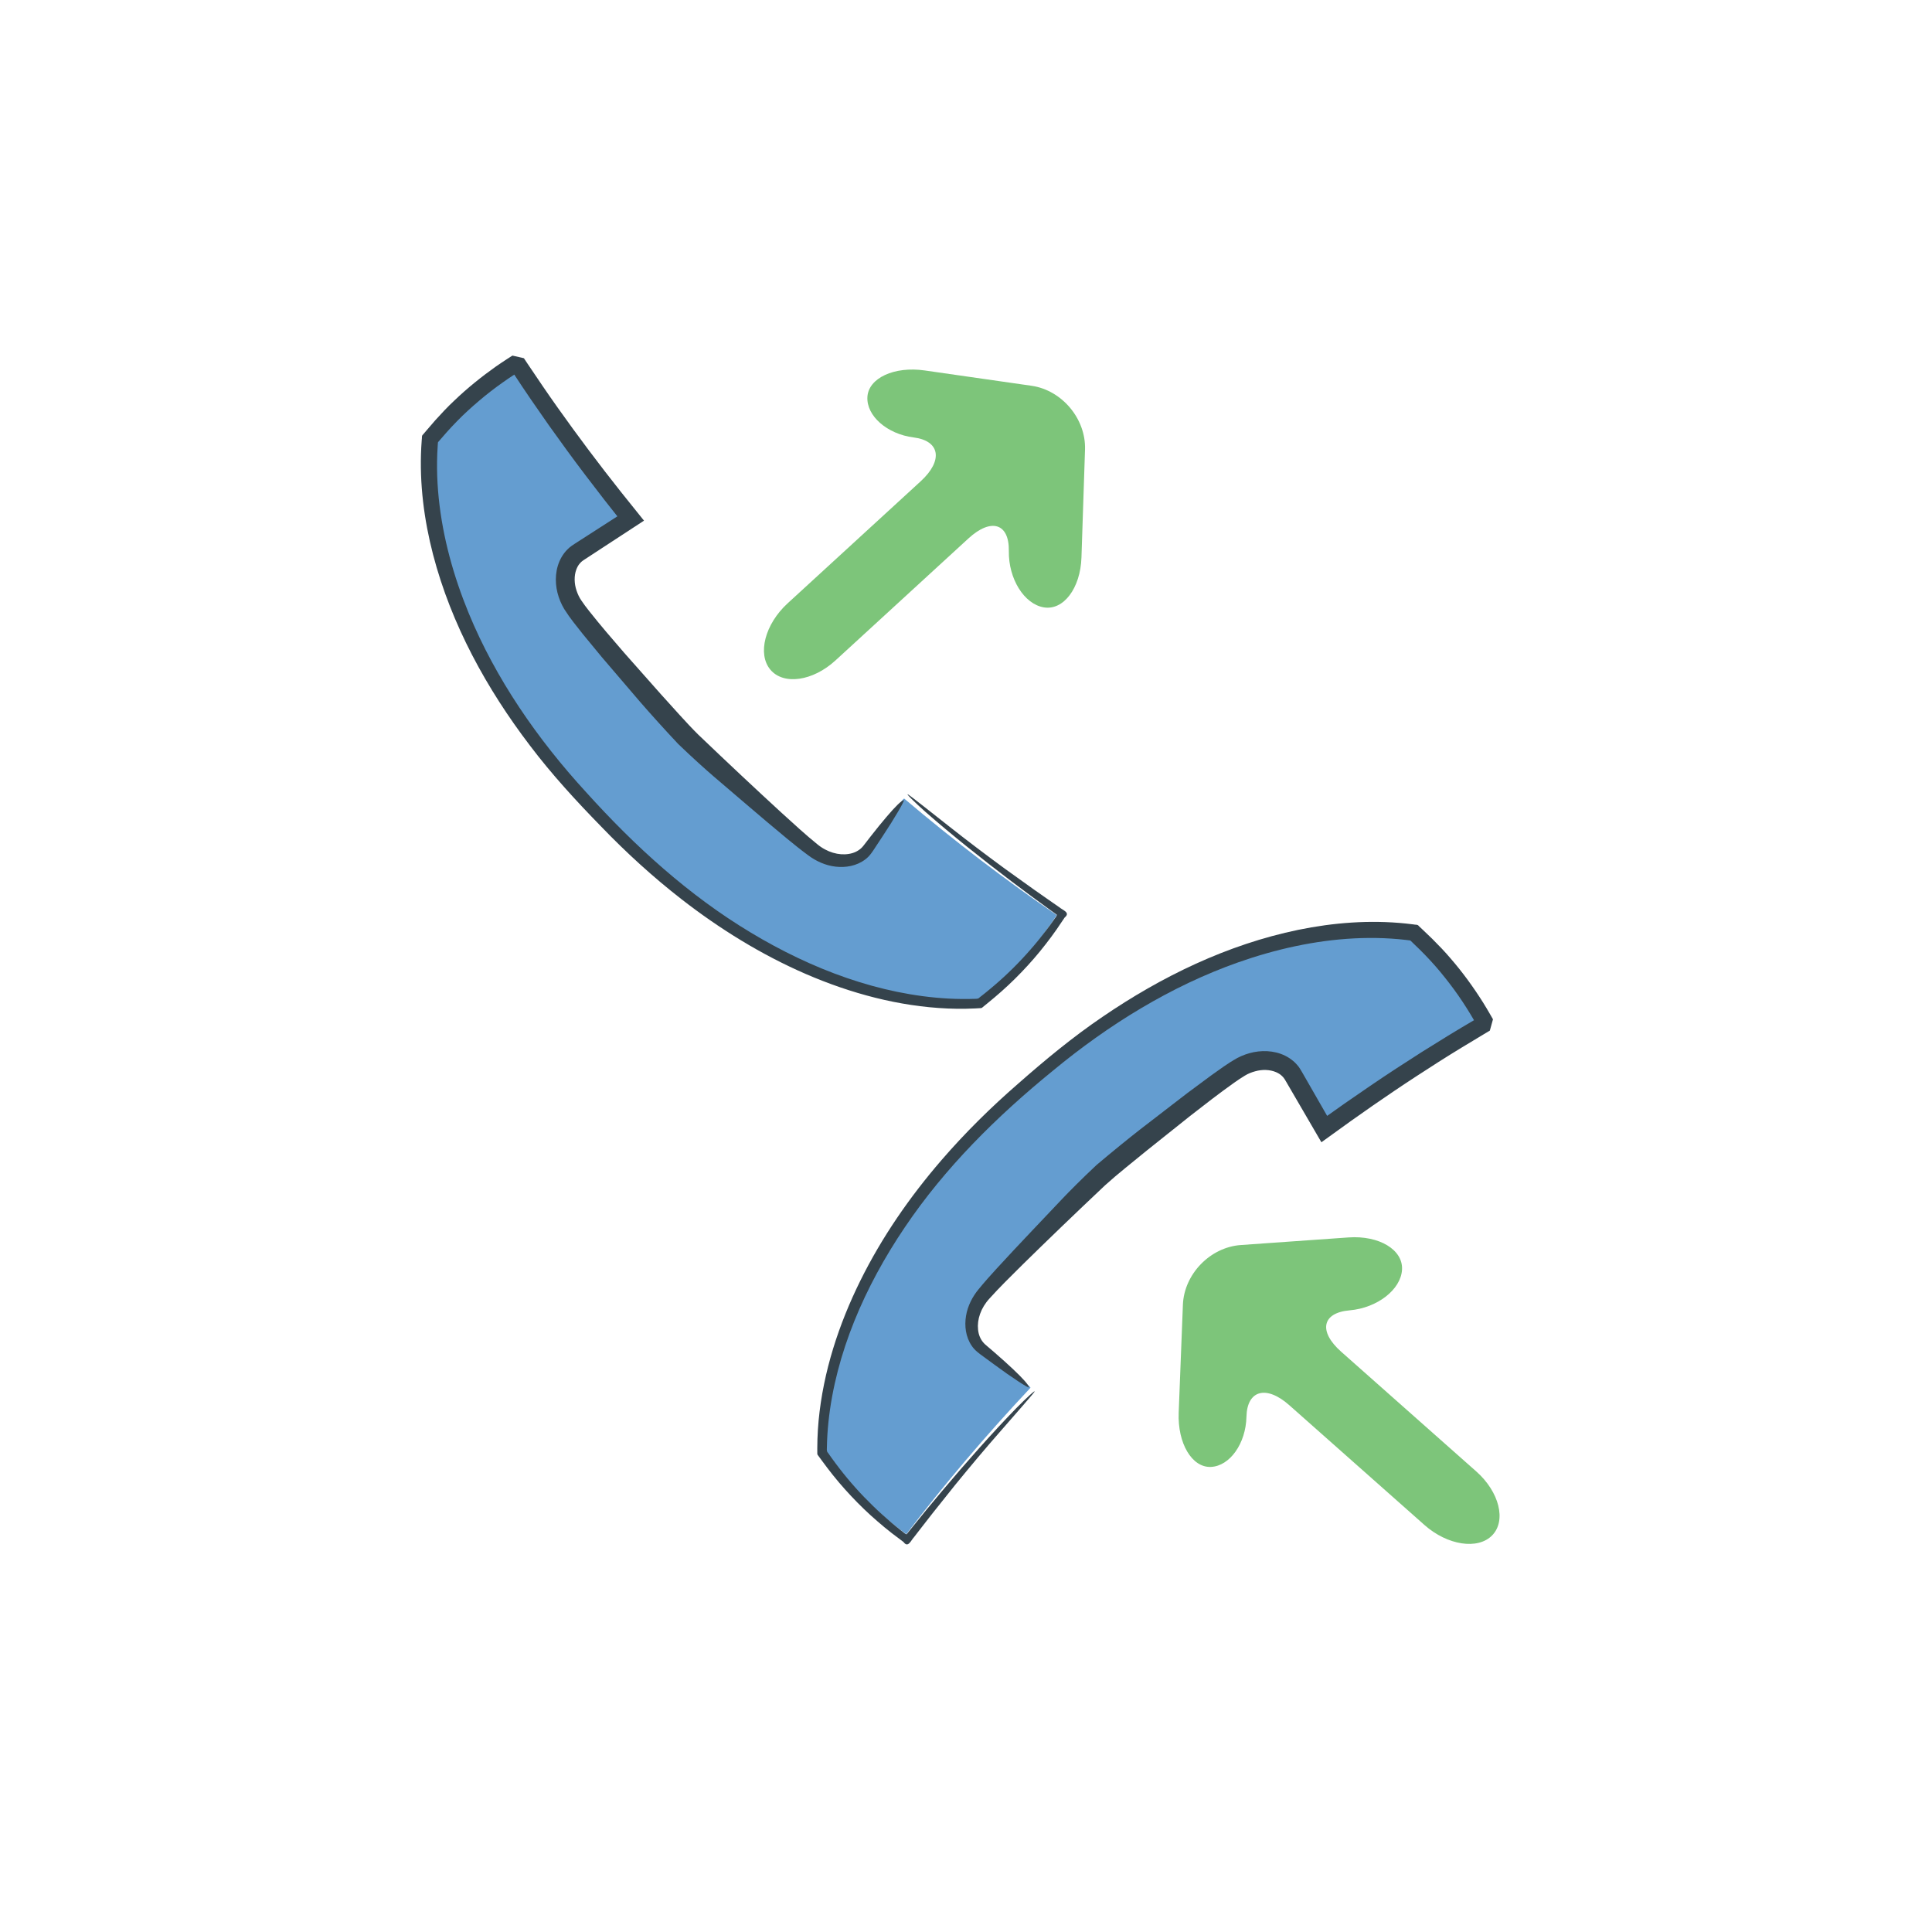 <?xml version="1.0" encoding="utf-8"?>
<!-- Generator: Adobe Illustrator 16.0.0, SVG Export Plug-In . SVG Version: 6.00 Build 0)  -->
<!DOCTYPE svg PUBLIC "-//W3C//DTD SVG 1.1//EN" "http://www.w3.org/Graphics/SVG/1.1/DTD/svg11.dtd">
<svg version="1.1" id="Layer_1" xmlns="http://www.w3.org/2000/svg" xmlns:xlink="http://www.w3.org/1999/xlink" x="0px" y="0px"
	 width="165px" height="165px" viewBox="0 0 165 165" enable-background="new 0 0 165 165" xml:space="preserve">
<g id="Layer_4">
	<g>
		<g>
			<path fill="#649DD0" d="M77.215,68.196c-0.073,0.057-0.137,0.115-0.18,0.176c-0.949,1.391-1.896,2.78-2.843,4.177
				c-0.867,1.294-3.011,1.475-4.682,0.27c-1.841-1.325-7.421-6.466-10.896-9.823c-3.271-3.545-8.327-9.284-9.61-11.166
				c-1.169-1.698-0.935-3.841,0.379-4.671c1.414-0.917,2.825-1.834,4.239-2.749c0.06-0.039,0.118-0.101,0.176-0.173
				c-3.555-4.401-6.783-8.842-9.659-13.262c-1.857,1.143-3.623,2.505-5.256,4.095c-0.78,0.766-1.505,1.58-2.193,2.403
				c-0.794,8.842,3.159,20.629,14.323,31.973c11.278,12.081,23.461,16.617,32.571,16.011c0.836-0.671,1.667-1.38,2.447-2.146
				c1.631-1.594,3.031-3.33,4.221-5.159C85.898,75.178,81.532,71.851,77.215,68.196z"/>
			<g>
				<path fill="#35434C" d="M58.21,76.802c-2.445-1.901-4.729-3.988-6.862-6.205c-2.128-2.179-4.226-4.46-6.074-6.905
					c-3.715-4.872-6.728-10.352-8.286-16.319c-0.773-2.976-1.173-6.07-1.011-9.169l0.042-0.64c0.037-0.154-0.034-0.354,0.116-0.461
					l0.283-0.334l0.752-0.872c0.515-0.569,1.045-1.141,1.61-1.667c1.114-1.069,2.318-2.041,3.578-2.933
					c0.321-0.215,0.634-0.44,0.962-0.645l0.244-0.156l0.122-0.078l0.061-0.039l0.015-0.01c1.948,0.437,0.546,0.129,0.983,0.23
					l0.02,0.029l0.313,0.468l1.261,1.866c0.846,1.241,1.718,2.463,2.603,3.677c0.884,1.215,1.789,2.414,2.705,3.604l1.389,1.775
					L55,44.466l-3.604,2.354l-1.436,0.939c-0.253,0.163-0.326,0.225-0.461,0.385c-0.121,0.138-0.211,0.315-0.282,0.504
					c-0.195,0.528-0.182,1.186,0.019,1.782c0.1,0.299,0.231,0.591,0.416,0.857c0.185,0.284,0.428,0.596,0.662,0.896
					c0.957,1.211,1.985,2.405,3.012,3.589l3.127,3.53c1.046,1.143,2.125,2.391,3.168,3.426c2.584,2.472,4.983,4.719,7.128,6.688
					c1.072,0.977,2.09,1.908,3.036,2.673c0.849,0.708,1.859,0.98,2.705,0.839c0.422-0.063,0.78-0.238,1.043-0.476
					c0.126-0.109,0.238-0.259,0.388-0.455c0.138-0.179,0.271-0.352,0.401-0.52c0.52-0.667,0.979-1.231,1.371-1.691
					c0.784-0.919,1.293-1.423,1.5-1.452c0.116-0.015-0.817,1.586-1.793,3.053l-0.659,1c-0.199,0.308-0.462,0.732-0.839,1.007
					c-0.741,0.568-1.682,0.719-2.537,0.621c-0.86-0.094-1.681-0.474-2.332-0.962c-0.637-0.466-1.225-0.945-1.806-1.42
					c-2.309-1.906-4.411-3.741-6.286-5.331c-0.645-0.553-1.769-1.558-3.019-2.761c-1.175-1.25-2.355-2.562-3.228-3.566
					c-1.096-1.282-2.196-2.567-3.299-3.856l-1.626-1.974c-0.538-0.685-1.064-1.307-1.584-2.133
					c-0.509-0.857-0.792-1.873-0.696-2.915c0.049-0.519,0.196-1.046,0.476-1.527c0.142-0.239,0.31-0.469,0.518-0.667
					c0.184-0.197,0.484-0.388,0.633-0.484c1.201-0.773,2.405-1.547,3.609-2.322l-1.121-1.422l-1.612-2.1
					c-1.069-1.405-2.105-2.835-3.131-4.273c-1.014-1.446-2.021-2.897-2.984-4.377l-0.182-0.276l-0.091-0.138l-0.045-0.069
					l-0.023-0.035l-0.011-0.017l-0.006-0.009c2.017,0.453,0.554,0.129,1.002,0.231l-0.542,0.344
					c-0.358,0.235-0.717,0.469-1.063,0.721c-0.7,0.493-1.376,1.018-2.026,1.573c-0.65,0.554-1.286,1.13-1.875,1.739
					c-0.298,0.302-0.588,0.616-0.874,0.935l-0.729,0.837c-0.016,0.014-0.007,0.035-0.012,0.052l-0.021,0.295l-0.035,0.634
					c-0.016,0.423-0.022,0.847-0.019,1.271c0.009,0.848,0.058,1.695,0.145,2.539c0.347,3.378,1.272,6.681,2.554,9.804
					c2.308,5.608,5.867,10.765,10.044,15.314c4.159,4.61,8.773,8.807,14.029,11.962c5.217,3.148,11.036,5.336,16.937,5.652
					c0.735,0.036,1.47,0.047,2.2,0.021c0.168-0.006,0.313,0.012,0.42-0.117l0.421-0.33c0.282-0.233,0.569-0.459,0.843-0.699
					c1.107-0.945,2.139-1.969,3.082-3.054c0.477-0.539,0.923-1.1,1.357-1.666c0.213-0.289,0.428-0.567,0.634-0.869
					c0.082-0.145,0.262-0.31,0.267-0.443l-0.439-0.318c-1.168-0.844-2.281-1.664-3.392-2.507c-2.558-1.937-5.187-4.031-7.396-5.968
					c-0.924-0.823-1.759-1.646-1.464-1.475c0.232,0.138,2.246,1.737,3.403,2.648c1.599,1.266,3.228,2.495,4.874,3.702l2.49,1.784
					l1.255,0.879l0.863,0.599c0.313,0.268,0.999,0.463,0.475,0.889l-0.7,1.033l-0.459,0.637c-0.312,0.421-0.635,0.833-0.965,1.239
					c-0.664,0.809-1.373,1.583-2.117,2.319c-0.744,0.739-1.535,1.433-2.34,2.086l-0.424,0.345c-0.074,0.098-0.195,0.078-0.305,0.086
					l-0.314,0.019l-0.788,0.026c-0.525,0.01-1.051,0.004-1.575-0.019c-4.198-0.182-8.288-1.294-12.098-2.938
					C65.027,81.538,61.476,79.339,58.21,76.802z"/>
			</g>
		</g>
		<g>
			<path fill="#649DD0" d="M88.01,118.518c-0.053-0.076-0.105-0.143-0.164-0.188c-1.342-1.021-2.681-2.035-4.027-3.054
				c-1.248-0.934-1.317-3.082-0.028-4.69c1.419-1.771,6.839-7.078,10.37-10.377c3.708-3.083,9.699-7.839,11.645-9.022
				c1.756-1.08,3.883-0.736,4.646,0.619c0.844,1.459,1.687,2.914,2.526,4.372c0.035,0.063,0.094,0.125,0.164,0.187
				c4.578-3.324,9.178-6.319,13.739-8.965c-1.046-1.914-2.313-3.748-3.819-5.46c-0.724-0.818-1.5-1.583-2.287-2.313
				c-8.789-1.247-20.764,2.096-32.666,12.663c-12.645,10.644-17.798,22.576-17.664,31.705c0.627,0.87,1.292,1.735,2.018,2.555
				c1.508,1.71,3.169,3.198,4.935,4.479C80.592,126.83,84.139,122.643,88.01,118.518z"/>
			<g>
				<path fill="#35434C" d="M80.392,99.096c2.024-2.345,4.226-4.519,6.549-6.535c2.285-2.014,4.67-3.99,7.207-5.711
					c5.057-3.459,10.685-6.187,16.724-7.437c3.011-0.619,6.122-0.86,9.208-0.539l0.637,0.075c0.151,0.045,0.356-0.017,0.455,0.139
					l0.32,0.3l0.831,0.796c0.543,0.543,1.086,1.103,1.583,1.693c1.011,1.167,1.92,2.42,2.744,3.725
					c0.199,0.332,0.408,0.656,0.595,0.994l0.144,0.252l0.072,0.125l0.036,0.063l0.009,0.016c-0.531,1.925-0.156,0.539-0.277,0.972
					l-0.03,0.018l-0.484,0.289l-1.928,1.163c-1.282,0.78-2.548,1.59-3.806,2.411c-1.258,0.818-2.502,1.662-3.738,2.517l-1.844,1.296
					l-2.547,1.835l-2.166-3.72l-0.863-1.482c-0.15-0.261-0.209-0.336-0.361-0.479c-0.132-0.128-0.304-0.228-0.488-0.308
					c-0.518-0.222-1.175-0.242-1.781-0.071c-0.305,0.084-0.603,0.2-0.877,0.37c-0.293,0.171-0.617,0.396-0.93,0.615
					c-1.259,0.894-2.503,1.858-3.738,2.823l-3.687,2.941c-1.194,0.985-2.498,2-3.585,2.987c-2.602,2.453-4.968,4.733-7.045,6.774
					c-1.03,1.021-2.014,1.989-2.826,2.896c-0.749,0.811-1.072,1.809-0.975,2.66c0.041,0.424,0.195,0.791,0.421,1.064
					c0.103,0.132,0.245,0.252,0.435,0.411c0.172,0.146,0.338,0.289,0.498,0.427c0.641,0.555,1.18,1.041,1.619,1.456
					c0.878,0.829,1.354,1.364,1.373,1.571c0.009,0.117-1.542-0.896-2.957-1.947l-0.966-0.709c-0.297-0.215-0.707-0.5-0.962-0.891
					c-0.529-0.77-0.631-1.717-0.489-2.564c0.139-0.854,0.558-1.654,1.08-2.279c0.498-0.613,1.007-1.176,1.511-1.73
					c2.022-2.207,3.963-4.213,5.646-6.003c0.586-0.616,1.646-1.688,2.912-2.874c1.311-1.108,2.68-2.221,3.729-3.04
					c1.336-1.029,2.676-2.062,4.021-3.097l2.055-1.522c0.712-0.503,1.359-0.996,2.212-1.474c0.882-0.463,1.911-0.693,2.946-0.545
					c0.516,0.076,1.035,0.25,1.501,0.555c0.231,0.154,0.452,0.333,0.64,0.551c0.188,0.193,0.362,0.504,0.451,0.657
					c0.711,1.239,1.423,2.479,2.136,3.724l1.478-1.047l2.181-1.502c1.458-0.996,2.938-1.957,4.429-2.907
					c1.496-0.938,2.997-1.868,4.523-2.755l0.285-0.168l0.143-0.084l0.071-0.042l0.036-0.021l0.018-0.012
					c-0.121,0.443,0.284-0.998-0.271,0.992l-0.004-0.009l-0.315-0.56c-0.216-0.369-0.433-0.74-0.665-1.1
					c-0.456-0.725-0.945-1.427-1.467-2.104c-0.52-0.678-1.063-1.342-1.641-1.961c-0.287-0.313-0.586-0.619-0.889-0.92l-0.798-0.771
					c-0.015-0.016-0.035-0.009-0.052-0.014l-0.295-0.037l-0.631-0.067c-0.424-0.038-0.846-0.066-1.27-0.084
					c-0.848-0.034-1.695-0.029-2.543,0.014c-3.393,0.173-6.736,0.928-9.922,2.048c-5.719,2.018-11.051,5.306-15.811,9.244
					c-4.817,3.918-9.246,8.311-12.667,13.396c-3.412,5.049-5.896,10.747-6.515,16.625c-0.074,0.73-0.122,1.465-0.132,2.195
					c-0.004,0.168-0.027,0.312,0.095,0.427l0.309,0.437c0.218,0.295,0.429,0.592,0.655,0.879c0.888,1.153,1.857,2.234,2.892,3.233
					c0.514,0.503,1.051,0.979,1.593,1.442c0.278,0.226,0.544,0.455,0.835,0.677c0.14,0.089,0.296,0.276,0.429,0.288l0.34-0.422
					c0.903-1.125,1.779-2.194,2.678-3.258c2.065-2.455,4.292-4.974,6.341-7.08c0.869-0.881,1.732-1.674,1.548-1.388
					c-0.149,0.226-1.851,2.154-2.817,3.265c-1.348,1.531-2.659,3.096-3.949,4.678l-1.91,2.395l-0.942,1.209l-0.643,0.832
					c-0.283,0.297-0.514,0.975-0.912,0.428l-0.996-0.752l-0.613-0.491c-0.404-0.333-0.798-0.679-1.188-1.027
					c-0.773-0.705-1.51-1.453-2.207-2.233c-0.7-0.78-1.352-1.604-1.964-2.443l-0.322-0.439c-0.092-0.08-0.069-0.199-0.071-0.31
					l-0.001-0.313l0.014-0.789c0.018-0.524,0.05-1.05,0.099-1.572c0.397-4.182,1.718-8.209,3.556-11.93
					C75.312,105.66,77.69,102.227,80.392,99.096z"/>
			</g>
		</g>
		<g>
			<path fill="#7DC57A" d="M89.146,51.872c1.683,0.279,3.129-1.638,3.215-4.261l0.304-9.217c0.086-2.623-1.97-5.074-4.567-5.447
				l-9.126-1.309c-2.598-0.373-4.799,0.645-4.892,2.262c-0.093,1.617,1.684,3.174,3.949,3.459c2.265,0.286,2.535,1.971,0.601,3.745
				L67.264,51.529c-1.934,1.774-2.596,4.323-1.472,5.663c1.124,1.341,3.626,0.986,5.56-0.788L82.714,45.98
				c1.935-1.774,3.484-1.289,3.445,1.079C86.12,49.427,87.465,51.592,89.146,51.872z"/>
		</g>
		<g>
			<path fill="#7DC57A" d="M119.738,108.441c0.104-1.703-1.95-2.944-4.568-2.76l-9.199,0.649c-2.619,0.185-4.845,2.481-4.947,5.104
				l-0.36,9.213c-0.103,2.623,1.137,4.707,2.755,4.633s2.982-2.004,3.033-4.284c0.051-2.282,1.699-2.726,3.662-0.983l11.541,10.228
				c1.965,1.741,4.568,2.137,5.785,0.881c1.22-1.256,0.607-3.708-1.355-5.449l-11.541-10.228c-1.964-1.74-1.643-3.332,0.719-3.537
				C117.619,111.704,119.635,110.145,119.738,108.441z"/>
		</g>
	</g>
</g>
</svg>

